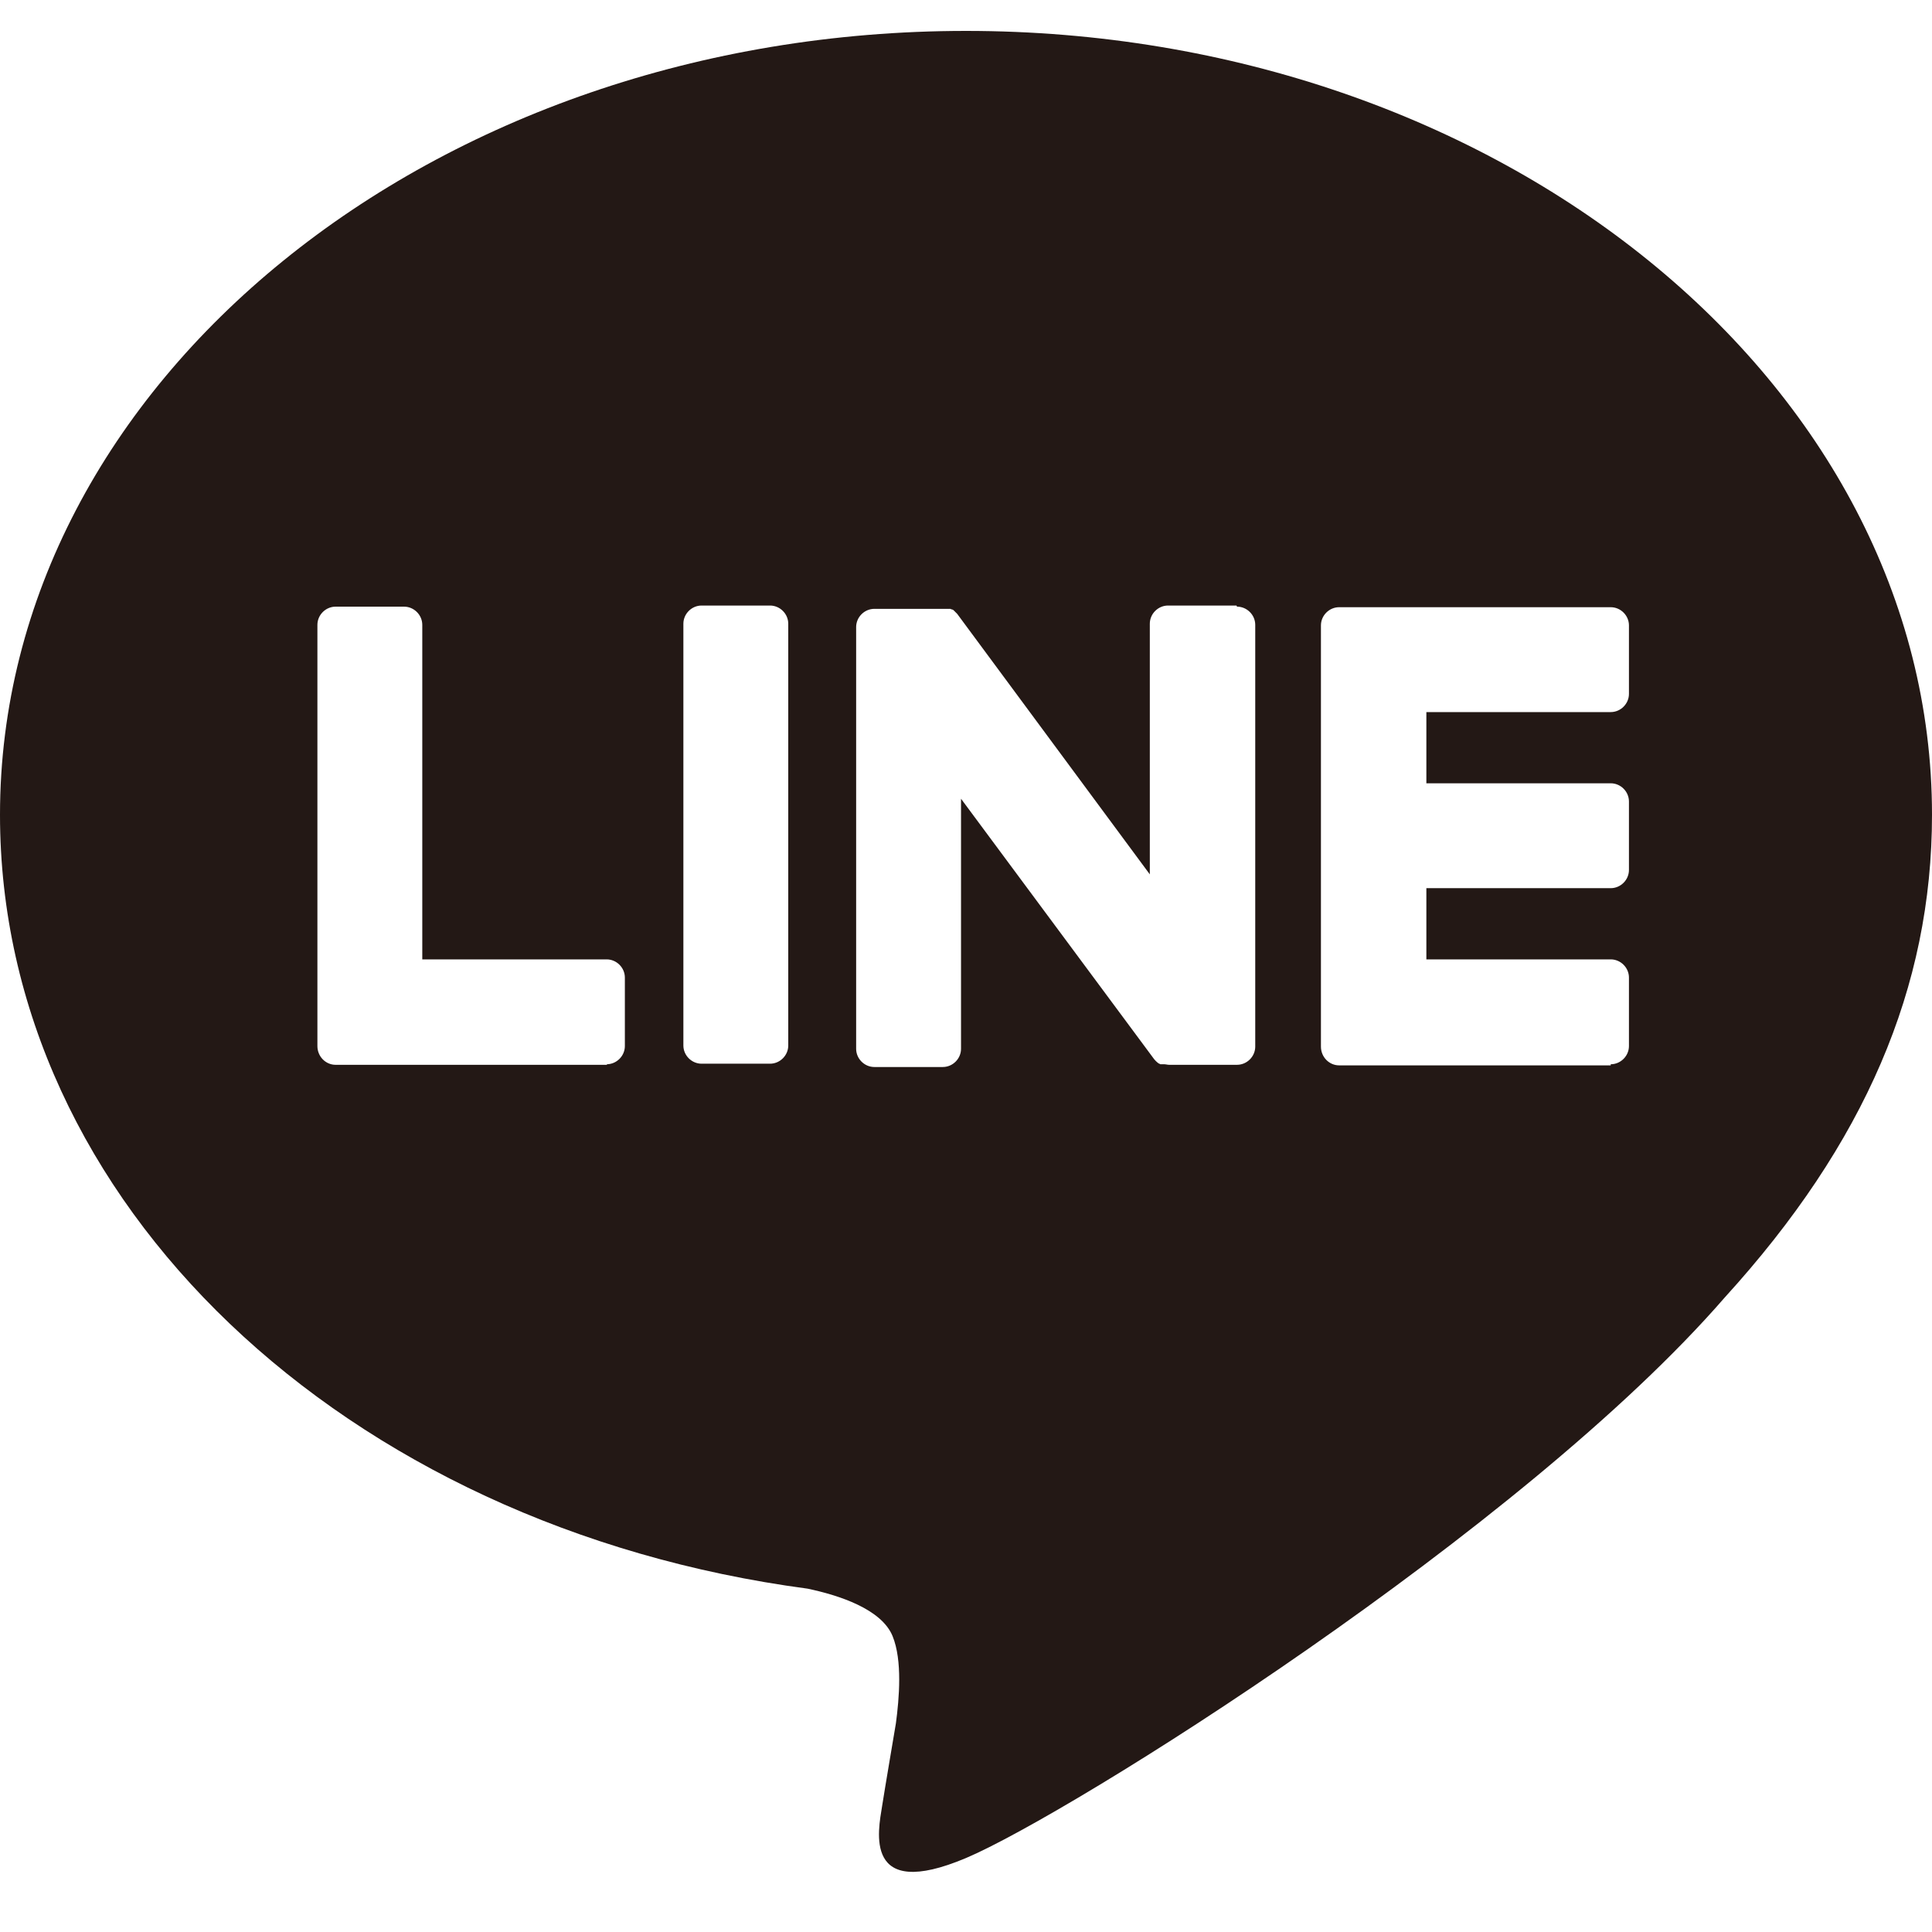 <?xml version="1.0" encoding="UTF-8"?>
<svg id="_レイヤー_1" data-name="レイヤー_1" xmlns="http://www.w3.org/2000/svg" version="1.1" viewBox="0 0 35 35">
  <!-- Generator: Adobe Illustrator 29.1.0, SVG Export Plug-In . SVG Version: 2.1.0 Build 142)  -->
  <defs>
    <style>
      .st0 {
        fill: #231815;
      }
    </style>
  </defs>
  <path class="st0" d="M31.25,23.5h0c-3.67,4.23-11.88,9.37-13.75,10.16-1.87.79-1.59-.5-1.52-.94.04-.26.25-1.5.25-1.5.06-.45.12-1.14-.06-1.58-.2-.49-.97-.74-1.54-.86C6.23,27.66,0,21.78,0,14.76,0,6.93,7.85.56,17.5.56s17.5,6.37,17.5,14.2c0,3.13-1.22,5.96-3.75,8.74ZM29.18,19.28c.18,0,.33-.15.33-.33v-1.24c0-.18-.15-.33-.33-.33h-3.34v-1.29h3.34c.18,0,.33-.15.33-.33v-1.24c0-.18-.15-.33-.33-.33h-3.34v-1.29h3.34c.18,0,.33-.15.33-.33v-1.24c0-.18-.15-.33-.33-.33h-4.92c-.18,0-.33.15-.33.33h0v7.63h0c0,.19.15.34.33.34h4.92ZM10.99,19.28c.18,0,.33-.15.33-.33v-1.24c0-.18-.15-.33-.33-.33h-3.34v-6.06c0-.18-.15-.33-.33-.33h-1.24c-.18,0-.33.15-.33.33v7.63h0c0,.19.15.34.33.34h4.92ZM13.95,10.97h-1.24c-.18,0-.33.15-.33.33v7.64c0,.18.15.33.33.33h1.24c.18,0,.33-.15.33-.33v-7.64c0-.18-.15-.33-.33-.33ZM22.4,10.97h-1.24c-.18,0-.33.15-.33.33v4.54l-3.49-4.72s-.02-.02-.03-.03c0,0,0,0,0,0,0,0-.01-.01-.02-.02,0,0,0,0,0,0,0,0-.01-.01-.02-.02,0,0,0,0,0,0,0,0-.01,0-.02-.01,0,0,0,0-.01,0,0,0-.01,0-.02-.01,0,0,0,0-.01,0,0,0-.01,0-.02,0,0,0,0,0-.01,0,0,0-.01,0-.02,0,0,0,0,0-.01,0,0,0-.01,0-.02,0,0,0,0,0-.01,0,0,0-.01,0-.02,0,0,0-.01,0-.02,0,0,0,0,0-.01,0h-1.23c-.18,0-.33.15-.33.33v7.64c0,.18.15.33.33.33h1.24c.18,0,.33-.15.33-.33v-4.53l3.5,4.72s.05.06.09.08c0,0,0,0,0,0,0,0,.01,0,.02.01,0,0,0,0,0,0,0,0,.01,0,.02,0,0,0,.01,0,.02,0,0,0,0,0,.01,0,0,0,.02,0,.02,0,0,0,0,0,0,0,.03,0,.06.01.09.01h1.23c.18,0,.33-.15.33-.33v-7.64c0-.18-.15-.33-.33-.33Z"/>
</svg>